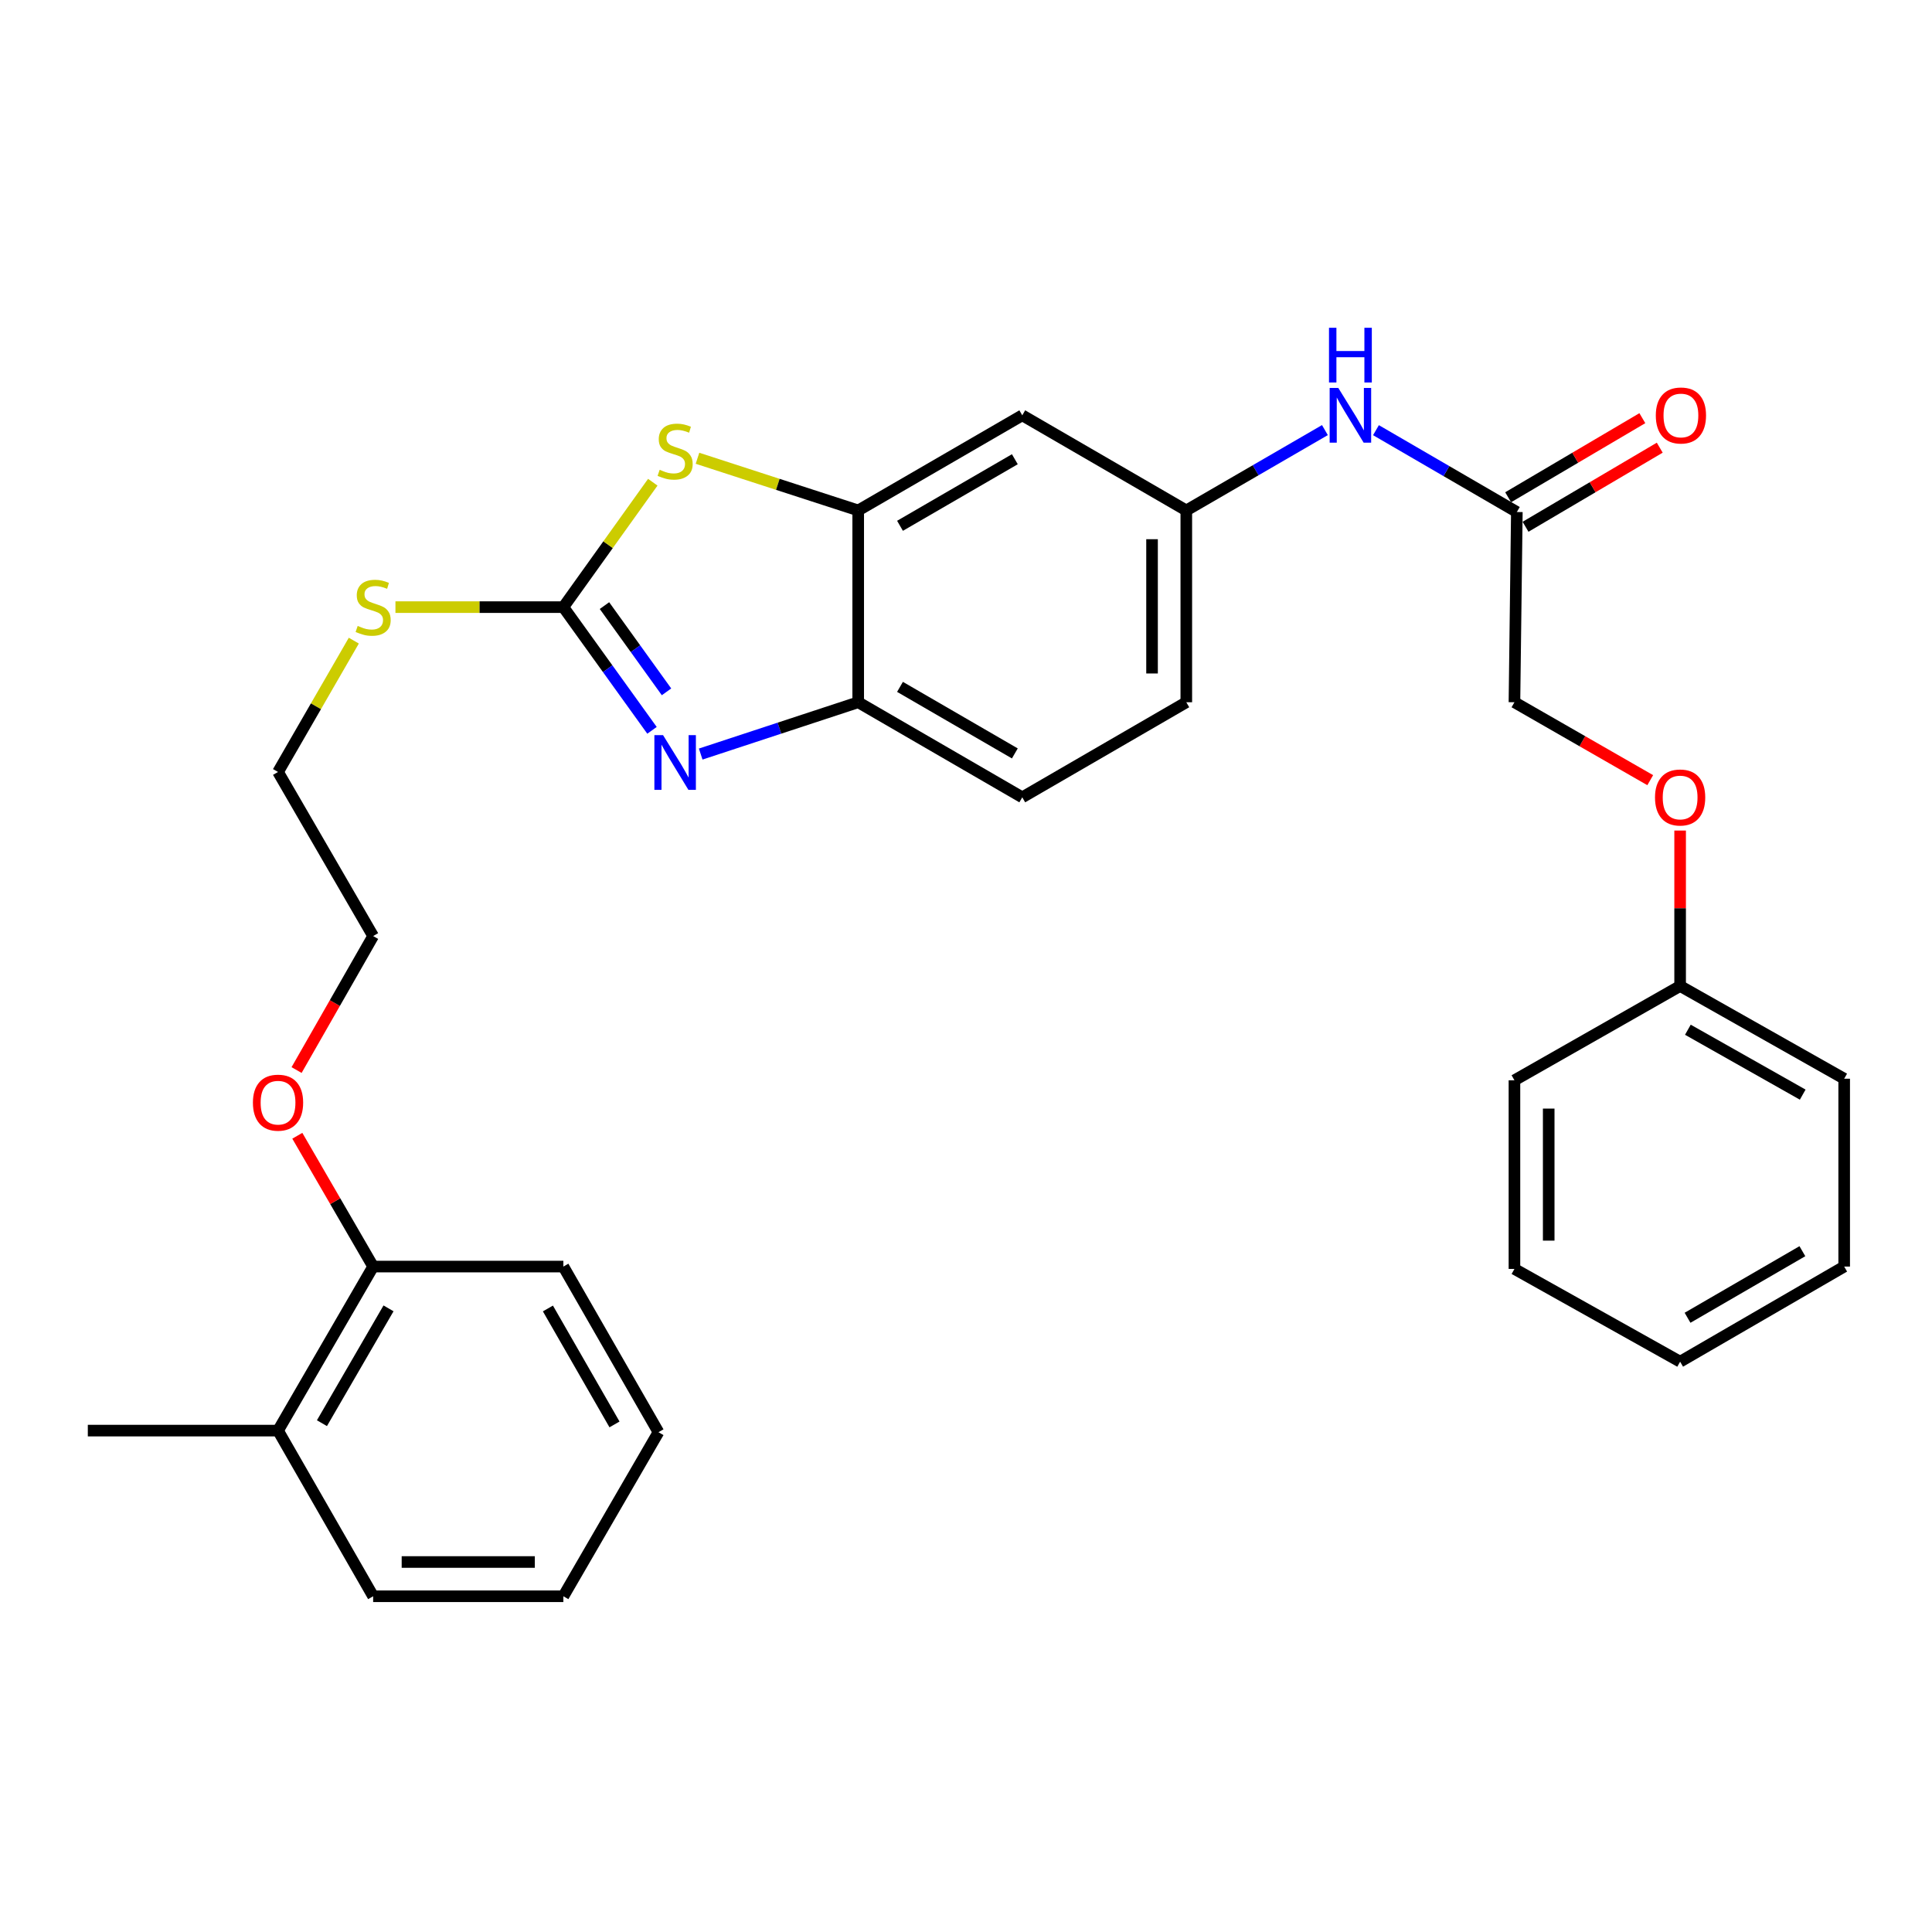 <?xml version='1.0' encoding='iso-8859-1'?>
<svg version='1.1' baseProfile='full'
              xmlns='http://www.w3.org/2000/svg'
                      xmlns:rdkit='http://www.rdkit.org/xml'
                      xmlns:xlink='http://www.w3.org/1999/xlink'
                  xml:space='preserve'
width='1000px' height='1000px' viewBox='0 0 1000 1000'>
<!-- END OF HEADER -->
<rect style='opacity:1.0;fill:#FFFFFF;stroke:none' width='1000' height='1000' x='0' y='0'> </rect>
<path class='bond-0' d='M 291.594,314.25 L 314.536,346.134' style='fill:none;fill-rule:evenodd;stroke:#000000;stroke-width:6px;stroke-linecap:butt;stroke-linejoin:miter;stroke-opacity:1' />
<path class='bond-0' d='M 314.536,346.134 L 337.477,378.018' style='fill:none;fill-rule:evenodd;stroke:#0000FF;stroke-width:6px;stroke-linecap:butt;stroke-linejoin:miter;stroke-opacity:1' />
<path class='bond-0' d='M 312.872,313.458 L 328.931,335.776' style='fill:none;fill-rule:evenodd;stroke:#000000;stroke-width:6px;stroke-linecap:butt;stroke-linejoin:miter;stroke-opacity:1' />
<path class='bond-0' d='M 328.931,335.776 L 344.99,358.095' style='fill:none;fill-rule:evenodd;stroke:#0000FF;stroke-width:6px;stroke-linecap:butt;stroke-linejoin:miter;stroke-opacity:1' />
<path class='bond-1' d='M 291.594,314.25 L 314.738,281.922' style='fill:none;fill-rule:evenodd;stroke:#000000;stroke-width:6px;stroke-linecap:butt;stroke-linejoin:miter;stroke-opacity:1' />
<path class='bond-1' d='M 314.738,281.922 L 337.883,249.595' style='fill:none;fill-rule:evenodd;stroke:#CCCC00;stroke-width:6px;stroke-linecap:butt;stroke-linejoin:miter;stroke-opacity:1' />
<path class='bond-8' d='M 291.594,314.25 L 248.138,314.25' style='fill:none;fill-rule:evenodd;stroke:#000000;stroke-width:6px;stroke-linecap:butt;stroke-linejoin:miter;stroke-opacity:1' />
<path class='bond-8' d='M 248.138,314.25 L 204.682,314.25' style='fill:none;fill-rule:evenodd;stroke:#CCCC00;stroke-width:6px;stroke-linecap:butt;stroke-linejoin:miter;stroke-opacity:1' />
<path class='bond-3' d='M 362.681,390.301 L 403.444,376.891' style='fill:none;fill-rule:evenodd;stroke:#0000FF;stroke-width:6px;stroke-linecap:butt;stroke-linejoin:miter;stroke-opacity:1' />
<path class='bond-3' d='M 403.444,376.891 L 444.206,363.482' style='fill:none;fill-rule:evenodd;stroke:#000000;stroke-width:6px;stroke-linecap:butt;stroke-linejoin:miter;stroke-opacity:1' />
<path class='bond-2' d='M 361.018,237.197 L 402.612,250.699' style='fill:none;fill-rule:evenodd;stroke:#CCCC00;stroke-width:6px;stroke-linecap:butt;stroke-linejoin:miter;stroke-opacity:1' />
<path class='bond-2' d='M 402.612,250.699 L 444.206,264.2' style='fill:none;fill-rule:evenodd;stroke:#000000;stroke-width:6px;stroke-linecap:butt;stroke-linejoin:miter;stroke-opacity:1' />
<path class='bond-4' d='M 444.206,264.2 L 529.123,214.968' style='fill:none;fill-rule:evenodd;stroke:#000000;stroke-width:6px;stroke-linecap:butt;stroke-linejoin:miter;stroke-opacity:1' />
<path class='bond-4' d='M 465.839,272.158 L 525.281,237.695' style='fill:none;fill-rule:evenodd;stroke:#000000;stroke-width:6px;stroke-linecap:butt;stroke-linejoin:miter;stroke-opacity:1' />
<path class='bond-30' d='M 444.206,264.2 L 444.206,363.482' style='fill:none;fill-rule:evenodd;stroke:#000000;stroke-width:6px;stroke-linecap:butt;stroke-linejoin:miter;stroke-opacity:1' />
<path class='bond-10' d='M 444.206,363.482 L 529.123,412.694' style='fill:none;fill-rule:evenodd;stroke:#000000;stroke-width:6px;stroke-linecap:butt;stroke-linejoin:miter;stroke-opacity:1' />
<path class='bond-10' d='M 465.836,355.52 L 525.278,389.969' style='fill:none;fill-rule:evenodd;stroke:#000000;stroke-width:6px;stroke-linecap:butt;stroke-linejoin:miter;stroke-opacity:1' />
<path class='bond-7' d='M 529.123,214.968 L 614.03,264.2' style='fill:none;fill-rule:evenodd;stroke:#000000;stroke-width:6px;stroke-linecap:butt;stroke-linejoin:miter;stroke-opacity:1' />
<path class='bond-5' d='M 785.116,265.018 L 748.657,243.837' style='fill:none;fill-rule:evenodd;stroke:#000000;stroke-width:6px;stroke-linecap:butt;stroke-linejoin:miter;stroke-opacity:1' />
<path class='bond-5' d='M 748.657,243.837 L 712.198,222.655' style='fill:none;fill-rule:evenodd;stroke:#0000FF;stroke-width:6px;stroke-linecap:butt;stroke-linejoin:miter;stroke-opacity:1' />
<path class='bond-9' d='M 789.618,272.657 L 824.349,252.189' style='fill:none;fill-rule:evenodd;stroke:#000000;stroke-width:6px;stroke-linecap:butt;stroke-linejoin:miter;stroke-opacity:1' />
<path class='bond-9' d='M 824.349,252.189 L 859.08,231.721' style='fill:none;fill-rule:evenodd;stroke:#FF0000;stroke-width:6px;stroke-linecap:butt;stroke-linejoin:miter;stroke-opacity:1' />
<path class='bond-9' d='M 780.614,257.379 L 815.345,236.911' style='fill:none;fill-rule:evenodd;stroke:#000000;stroke-width:6px;stroke-linecap:butt;stroke-linejoin:miter;stroke-opacity:1' />
<path class='bond-9' d='M 815.345,236.911 L 850.076,216.443' style='fill:none;fill-rule:evenodd;stroke:#FF0000;stroke-width:6px;stroke-linecap:butt;stroke-linejoin:miter;stroke-opacity:1' />
<path class='bond-14' d='M 785.116,265.018 L 783.874,363.482' style='fill:none;fill-rule:evenodd;stroke:#000000;stroke-width:6px;stroke-linecap:butt;stroke-linejoin:miter;stroke-opacity:1' />
<path class='bond-6' d='M 685.773,222.616 L 649.902,243.408' style='fill:none;fill-rule:evenodd;stroke:#0000FF;stroke-width:6px;stroke-linecap:butt;stroke-linejoin:miter;stroke-opacity:1' />
<path class='bond-6' d='M 649.902,243.408 L 614.03,264.2' style='fill:none;fill-rule:evenodd;stroke:#000000;stroke-width:6px;stroke-linecap:butt;stroke-linejoin:miter;stroke-opacity:1' />
<path class='bond-31' d='M 614.03,264.2 L 614.03,363.482' style='fill:none;fill-rule:evenodd;stroke:#000000;stroke-width:6px;stroke-linecap:butt;stroke-linejoin:miter;stroke-opacity:1' />
<path class='bond-31' d='M 596.296,279.092 L 596.296,348.59' style='fill:none;fill-rule:evenodd;stroke:#000000;stroke-width:6px;stroke-linecap:butt;stroke-linejoin:miter;stroke-opacity:1' />
<path class='bond-18' d='M 183.133,331.593 L 163.521,365.582' style='fill:none;fill-rule:evenodd;stroke:#CCCC00;stroke-width:6px;stroke-linecap:butt;stroke-linejoin:miter;stroke-opacity:1' />
<path class='bond-18' d='M 163.521,365.582 L 143.909,399.571' style='fill:none;fill-rule:evenodd;stroke:#000000;stroke-width:6px;stroke-linecap:butt;stroke-linejoin:miter;stroke-opacity:1' />
<path class='bond-15' d='M 529.123,412.694 L 614.03,363.482' style='fill:none;fill-rule:evenodd;stroke:#000000;stroke-width:6px;stroke-linecap:butt;stroke-linejoin:miter;stroke-opacity:1' />
<path class='bond-11' d='M 193.14,655.573 L 173.514,621.721' style='fill:none;fill-rule:evenodd;stroke:#000000;stroke-width:6px;stroke-linecap:butt;stroke-linejoin:miter;stroke-opacity:1' />
<path class='bond-11' d='M 173.514,621.721 L 153.889,587.87' style='fill:none;fill-rule:evenodd;stroke:#FF0000;stroke-width:6px;stroke-linecap:butt;stroke-linejoin:miter;stroke-opacity:1' />
<path class='bond-12' d='M 193.14,655.573 L 143.909,740.48' style='fill:none;fill-rule:evenodd;stroke:#000000;stroke-width:6px;stroke-linecap:butt;stroke-linejoin:miter;stroke-opacity:1' />
<path class='bond-12' d='M 201.097,677.204 L 166.635,736.639' style='fill:none;fill-rule:evenodd;stroke:#000000;stroke-width:6px;stroke-linecap:butt;stroke-linejoin:miter;stroke-opacity:1' />
<path class='bond-20' d='M 193.14,655.573 L 291.594,655.573' style='fill:none;fill-rule:evenodd;stroke:#000000;stroke-width:6px;stroke-linecap:butt;stroke-linejoin:miter;stroke-opacity:1' />
<path class='bond-19' d='M 143.909,740.48 L 45.455,740.48' style='fill:none;fill-rule:evenodd;stroke:#000000;stroke-width:6px;stroke-linecap:butt;stroke-linejoin:miter;stroke-opacity:1' />
<path class='bond-21' d='M 143.909,740.48 L 193.14,826.224' style='fill:none;fill-rule:evenodd;stroke:#000000;stroke-width:6px;stroke-linecap:butt;stroke-linejoin:miter;stroke-opacity:1' />
<path class='bond-13' d='M 854.157,403.815 L 819.015,383.648' style='fill:none;fill-rule:evenodd;stroke:#FF0000;stroke-width:6px;stroke-linecap:butt;stroke-linejoin:miter;stroke-opacity:1' />
<path class='bond-13' d='M 819.015,383.648 L 783.874,363.482' style='fill:none;fill-rule:evenodd;stroke:#000000;stroke-width:6px;stroke-linecap:butt;stroke-linejoin:miter;stroke-opacity:1' />
<path class='bond-16' d='M 869.629,429.895 L 869.629,470.123' style='fill:none;fill-rule:evenodd;stroke:#FF0000;stroke-width:6px;stroke-linecap:butt;stroke-linejoin:miter;stroke-opacity:1' />
<path class='bond-16' d='M 869.629,470.123 L 869.629,510.35' style='fill:none;fill-rule:evenodd;stroke:#000000;stroke-width:6px;stroke-linecap:butt;stroke-linejoin:miter;stroke-opacity:1' />
<path class='bond-23' d='M 869.629,510.35 L 954.545,558.341' style='fill:none;fill-rule:evenodd;stroke:#000000;stroke-width:6px;stroke-linecap:butt;stroke-linejoin:miter;stroke-opacity:1' />
<path class='bond-23' d='M 873.641,532.988 L 933.083,566.581' style='fill:none;fill-rule:evenodd;stroke:#000000;stroke-width:6px;stroke-linecap:butt;stroke-linejoin:miter;stroke-opacity:1' />
<path class='bond-24' d='M 869.629,510.35 L 783.874,559.158' style='fill:none;fill-rule:evenodd;stroke:#000000;stroke-width:6px;stroke-linecap:butt;stroke-linejoin:miter;stroke-opacity:1' />
<path class='bond-17' d='M 153.51,553.855 L 173.325,519.181' style='fill:none;fill-rule:evenodd;stroke:#FF0000;stroke-width:6px;stroke-linecap:butt;stroke-linejoin:miter;stroke-opacity:1' />
<path class='bond-17' d='M 173.325,519.181 L 193.14,484.507' style='fill:none;fill-rule:evenodd;stroke:#000000;stroke-width:6px;stroke-linecap:butt;stroke-linejoin:miter;stroke-opacity:1' />
<path class='bond-22' d='M 143.909,399.571 L 193.14,484.507' style='fill:none;fill-rule:evenodd;stroke:#000000;stroke-width:6px;stroke-linecap:butt;stroke-linejoin:miter;stroke-opacity:1' />
<path class='bond-25' d='M 291.594,655.573 L 340.826,741.307' style='fill:none;fill-rule:evenodd;stroke:#000000;stroke-width:6px;stroke-linecap:butt;stroke-linejoin:miter;stroke-opacity:1' />
<path class='bond-25' d='M 283.6,677.264 L 318.063,737.278' style='fill:none;fill-rule:evenodd;stroke:#000000;stroke-width:6px;stroke-linecap:butt;stroke-linejoin:miter;stroke-opacity:1' />
<path class='bond-32' d='M 193.14,826.224 L 291.594,826.224' style='fill:none;fill-rule:evenodd;stroke:#000000;stroke-width:6px;stroke-linecap:butt;stroke-linejoin:miter;stroke-opacity:1' />
<path class='bond-32' d='M 207.909,808.49 L 276.826,808.49' style='fill:none;fill-rule:evenodd;stroke:#000000;stroke-width:6px;stroke-linecap:butt;stroke-linejoin:miter;stroke-opacity:1' />
<path class='bond-28' d='M 954.545,558.341 L 954.545,655.573' style='fill:none;fill-rule:evenodd;stroke:#000000;stroke-width:6px;stroke-linecap:butt;stroke-linejoin:miter;stroke-opacity:1' />
<path class='bond-27' d='M 783.874,559.158 L 783.874,656.794' style='fill:none;fill-rule:evenodd;stroke:#000000;stroke-width:6px;stroke-linecap:butt;stroke-linejoin:miter;stroke-opacity:1' />
<path class='bond-27' d='M 801.608,573.804 L 801.608,642.149' style='fill:none;fill-rule:evenodd;stroke:#000000;stroke-width:6px;stroke-linecap:butt;stroke-linejoin:miter;stroke-opacity:1' />
<path class='bond-26' d='M 340.826,741.307 L 291.594,826.224' style='fill:none;fill-rule:evenodd;stroke:#000000;stroke-width:6px;stroke-linecap:butt;stroke-linejoin:miter;stroke-opacity:1' />
<path class='bond-29' d='M 783.874,656.794 L 869.629,704.805' style='fill:none;fill-rule:evenodd;stroke:#000000;stroke-width:6px;stroke-linecap:butt;stroke-linejoin:miter;stroke-opacity:1' />
<path class='bond-33' d='M 954.545,655.573 L 869.629,704.805' style='fill:none;fill-rule:evenodd;stroke:#000000;stroke-width:6px;stroke-linecap:butt;stroke-linejoin:miter;stroke-opacity:1' />
<path class='bond-33' d='M 932.913,647.615 L 873.471,682.078' style='fill:none;fill-rule:evenodd;stroke:#000000;stroke-width:6px;stroke-linecap:butt;stroke-linejoin:miter;stroke-opacity:1' />
<path  class='atom-1' d='M 343.187 380.494
L 352.467 395.494
Q 353.387 396.974, 354.867 399.654
Q 356.347 402.334, 356.427 402.494
L 356.427 380.494
L 360.187 380.494
L 360.187 408.814
L 356.307 408.814
L 346.347 392.414
Q 345.187 390.494, 343.947 388.294
Q 342.747 386.094, 342.387 385.414
L 342.387 408.814
L 338.707 408.814
L 338.707 380.494
L 343.187 380.494
' fill='#0000FF'/>
<path  class='atom-2' d='M 341.447 243.161
Q 341.767 243.281, 343.087 243.841
Q 344.407 244.401, 345.847 244.761
Q 347.327 245.081, 348.767 245.081
Q 351.447 245.081, 353.007 243.801
Q 354.567 242.481, 354.567 240.201
Q 354.567 238.641, 353.767 237.681
Q 353.007 236.721, 351.807 236.201
Q 350.607 235.681, 348.607 235.081
Q 346.087 234.321, 344.567 233.601
Q 343.087 232.881, 342.007 231.361
Q 340.967 229.841, 340.967 227.281
Q 340.967 223.721, 343.367 221.521
Q 345.807 219.321, 350.607 219.321
Q 353.887 219.321, 357.607 220.881
L 356.687 223.961
Q 353.287 222.561, 350.727 222.561
Q 347.967 222.561, 346.447 223.721
Q 344.927 224.841, 344.967 226.801
Q 344.967 228.321, 345.727 229.241
Q 346.527 230.161, 347.647 230.681
Q 348.807 231.201, 350.727 231.801
Q 353.287 232.601, 354.807 233.401
Q 356.327 234.201, 357.407 235.841
Q 358.527 237.441, 358.527 240.201
Q 358.527 244.121, 355.887 246.241
Q 353.287 248.321, 348.927 248.321
Q 346.407 248.321, 344.487 247.761
Q 342.607 247.241, 340.367 246.321
L 341.447 243.161
' fill='#CCCC00'/>
<path  class='atom-7' d='M 692.707 200.808
L 701.987 215.808
Q 702.907 217.288, 704.387 219.968
Q 705.867 222.648, 705.947 222.808
L 705.947 200.808
L 709.707 200.808
L 709.707 229.128
L 705.827 229.128
L 695.867 212.728
Q 694.707 210.808, 693.467 208.608
Q 692.267 206.408, 691.907 205.728
L 691.907 229.128
L 688.227 229.128
L 688.227 200.808
L 692.707 200.808
' fill='#0000FF'/>
<path  class='atom-7' d='M 687.887 169.656
L 691.727 169.656
L 691.727 181.696
L 706.207 181.696
L 706.207 169.656
L 710.047 169.656
L 710.047 197.976
L 706.207 197.976
L 706.207 184.896
L 691.727 184.896
L 691.727 197.976
L 687.887 197.976
L 687.887 169.656
' fill='#0000FF'/>
<path  class='atom-9' d='M 185.14 323.97
Q 185.46 324.09, 186.78 324.65
Q 188.1 325.21, 189.54 325.57
Q 191.02 325.89, 192.46 325.89
Q 195.14 325.89, 196.7 324.61
Q 198.26 323.29, 198.26 321.01
Q 198.26 319.45, 197.46 318.49
Q 196.7 317.53, 195.5 317.01
Q 194.3 316.49, 192.3 315.89
Q 189.78 315.13, 188.26 314.41
Q 186.78 313.69, 185.7 312.17
Q 184.66 310.65, 184.66 308.09
Q 184.66 304.53, 187.06 302.33
Q 189.5 300.13, 194.3 300.13
Q 197.58 300.13, 201.3 301.69
L 200.38 304.77
Q 196.98 303.37, 194.42 303.37
Q 191.66 303.37, 190.14 304.53
Q 188.62 305.65, 188.66 307.61
Q 188.66 309.13, 189.42 310.05
Q 190.22 310.97, 191.34 311.49
Q 192.5 312.01, 194.42 312.61
Q 196.98 313.41, 198.5 314.21
Q 200.02 315.01, 201.1 316.65
Q 202.22 318.25, 202.22 321.01
Q 202.22 324.93, 199.58 327.05
Q 196.98 329.13, 192.62 329.13
Q 190.1 329.13, 188.18 328.57
Q 186.3 328.05, 184.06 327.13
L 185.14 323.97
' fill='#CCCC00'/>
<path  class='atom-10' d='M 857.042 215.048
Q 857.042 208.248, 860.402 204.448
Q 863.762 200.648, 870.042 200.648
Q 876.322 200.648, 879.682 204.448
Q 883.042 208.248, 883.042 215.048
Q 883.042 221.928, 879.642 225.848
Q 876.242 229.728, 870.042 229.728
Q 863.802 229.728, 860.402 225.848
Q 857.042 221.968, 857.042 215.048
M 870.042 226.528
Q 874.362 226.528, 876.682 223.648
Q 879.042 220.728, 879.042 215.048
Q 879.042 209.488, 876.682 206.688
Q 874.362 203.848, 870.042 203.848
Q 865.722 203.848, 863.362 206.648
Q 861.042 209.448, 861.042 215.048
Q 861.042 220.768, 863.362 223.648
Q 865.722 226.528, 870.042 226.528
' fill='#FF0000'/>
<path  class='atom-14' d='M 856.629 412.774
Q 856.629 405.974, 859.989 402.174
Q 863.349 398.374, 869.629 398.374
Q 875.909 398.374, 879.269 402.174
Q 882.629 405.974, 882.629 412.774
Q 882.629 419.654, 879.229 423.574
Q 875.829 427.454, 869.629 427.454
Q 863.389 427.454, 859.989 423.574
Q 856.629 419.694, 856.629 412.774
M 869.629 424.254
Q 873.949 424.254, 876.269 421.374
Q 878.629 418.454, 878.629 412.774
Q 878.629 407.214, 876.269 404.414
Q 873.949 401.574, 869.629 401.574
Q 865.309 401.574, 862.949 404.374
Q 860.629 407.174, 860.629 412.774
Q 860.629 418.494, 862.949 421.374
Q 865.309 424.254, 869.629 424.254
' fill='#FF0000'/>
<path  class='atom-18' d='M 130.909 570.736
Q 130.909 563.936, 134.269 560.136
Q 137.629 556.336, 143.909 556.336
Q 150.189 556.336, 153.549 560.136
Q 156.909 563.936, 156.909 570.736
Q 156.909 577.616, 153.509 581.536
Q 150.109 585.416, 143.909 585.416
Q 137.669 585.416, 134.269 581.536
Q 130.909 577.656, 130.909 570.736
M 143.909 582.216
Q 148.229 582.216, 150.549 579.336
Q 152.909 576.416, 152.909 570.736
Q 152.909 565.176, 150.549 562.376
Q 148.229 559.536, 143.909 559.536
Q 139.589 559.536, 137.229 562.336
Q 134.909 565.136, 134.909 570.736
Q 134.909 576.456, 137.229 579.336
Q 139.589 582.216, 143.909 582.216
' fill='#FF0000'/>
</svg>

